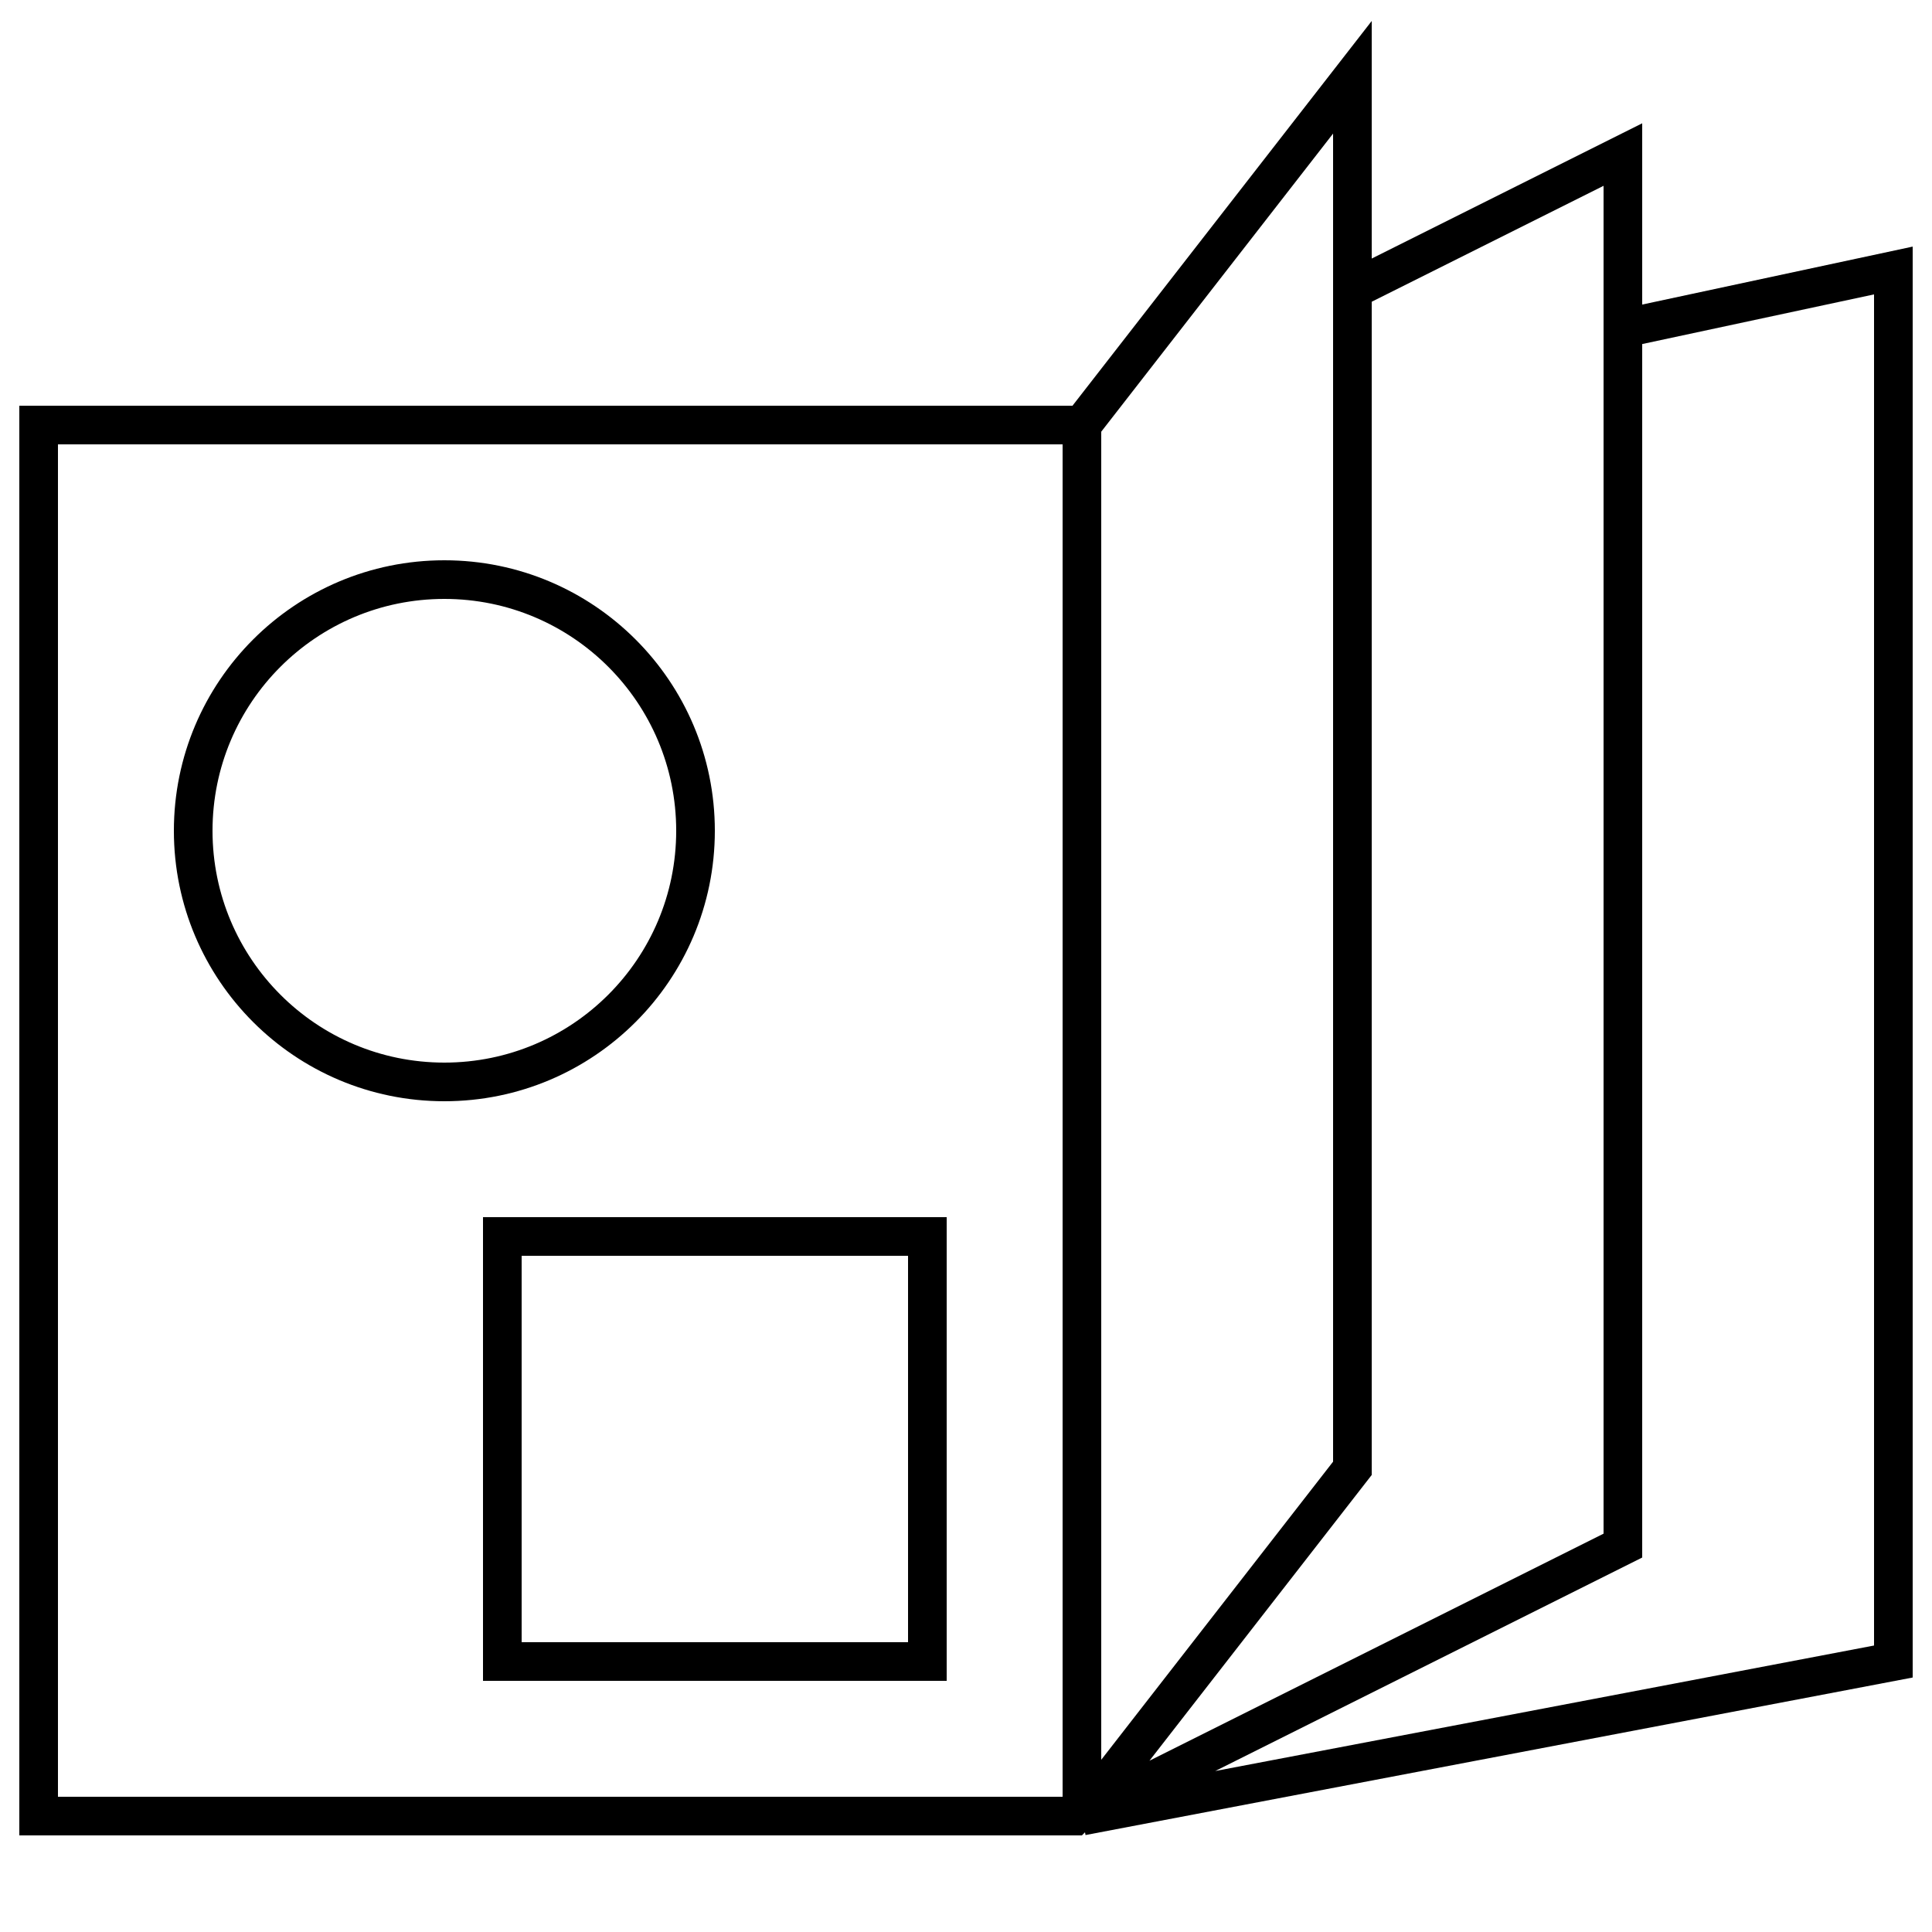 <?xml version="1.0" encoding="UTF-8"?> <svg xmlns="http://www.w3.org/2000/svg" width="50" height="50" viewBox="0 0 50 50" fill="none"><path fill-rule="evenodd" clip-rule="evenodd" d="M12.5 31.5V43.5H24.5V31.5H12.5ZM13.5 42.5V32.5H23.5V42.5H13.5Z" fill="black"></path><path fill-rule="evenodd" clip-rule="evenodd" d="M4.5 21.5C4.5 17.634 7.634 14.5 11.5 14.5C15.366 14.5 18.5 17.634 18.5 21.5C18.5 25.366 15.366 28.5 11.5 28.5C7.634 28.5 4.5 25.366 4.5 21.5ZM11.5 15.5C8.186 15.5 5.5 18.186 5.5 21.5C5.5 24.814 8.186 27.5 11.5 27.5C14.814 27.5 17.5 24.814 17.5 21.5C17.5 18.186 14.814 15.5 11.5 15.5Z" fill="black"></path><path fill-rule="evenodd" clip-rule="evenodd" d="M35.5 0.543V6.691L42.5 3.191V7.882L49.5 6.382V43.414L28.093 47.491L28.08 47.42L28 47.5H0.5V10.5H27.756L35.5 0.543ZM35.5 38.172V7.809L41.5 4.809V39.691L29.748 45.567L35.5 38.172ZM31.45 45.834L48.5 42.586V7.619L42.5 8.904V40.309L31.45 45.834ZM28.5 45.543V11.172L34.5 3.457V37.828L28.5 45.543ZM1.5 46.5V11.5H27.5V46.5H1.5Z" fill="black"></path></svg> 